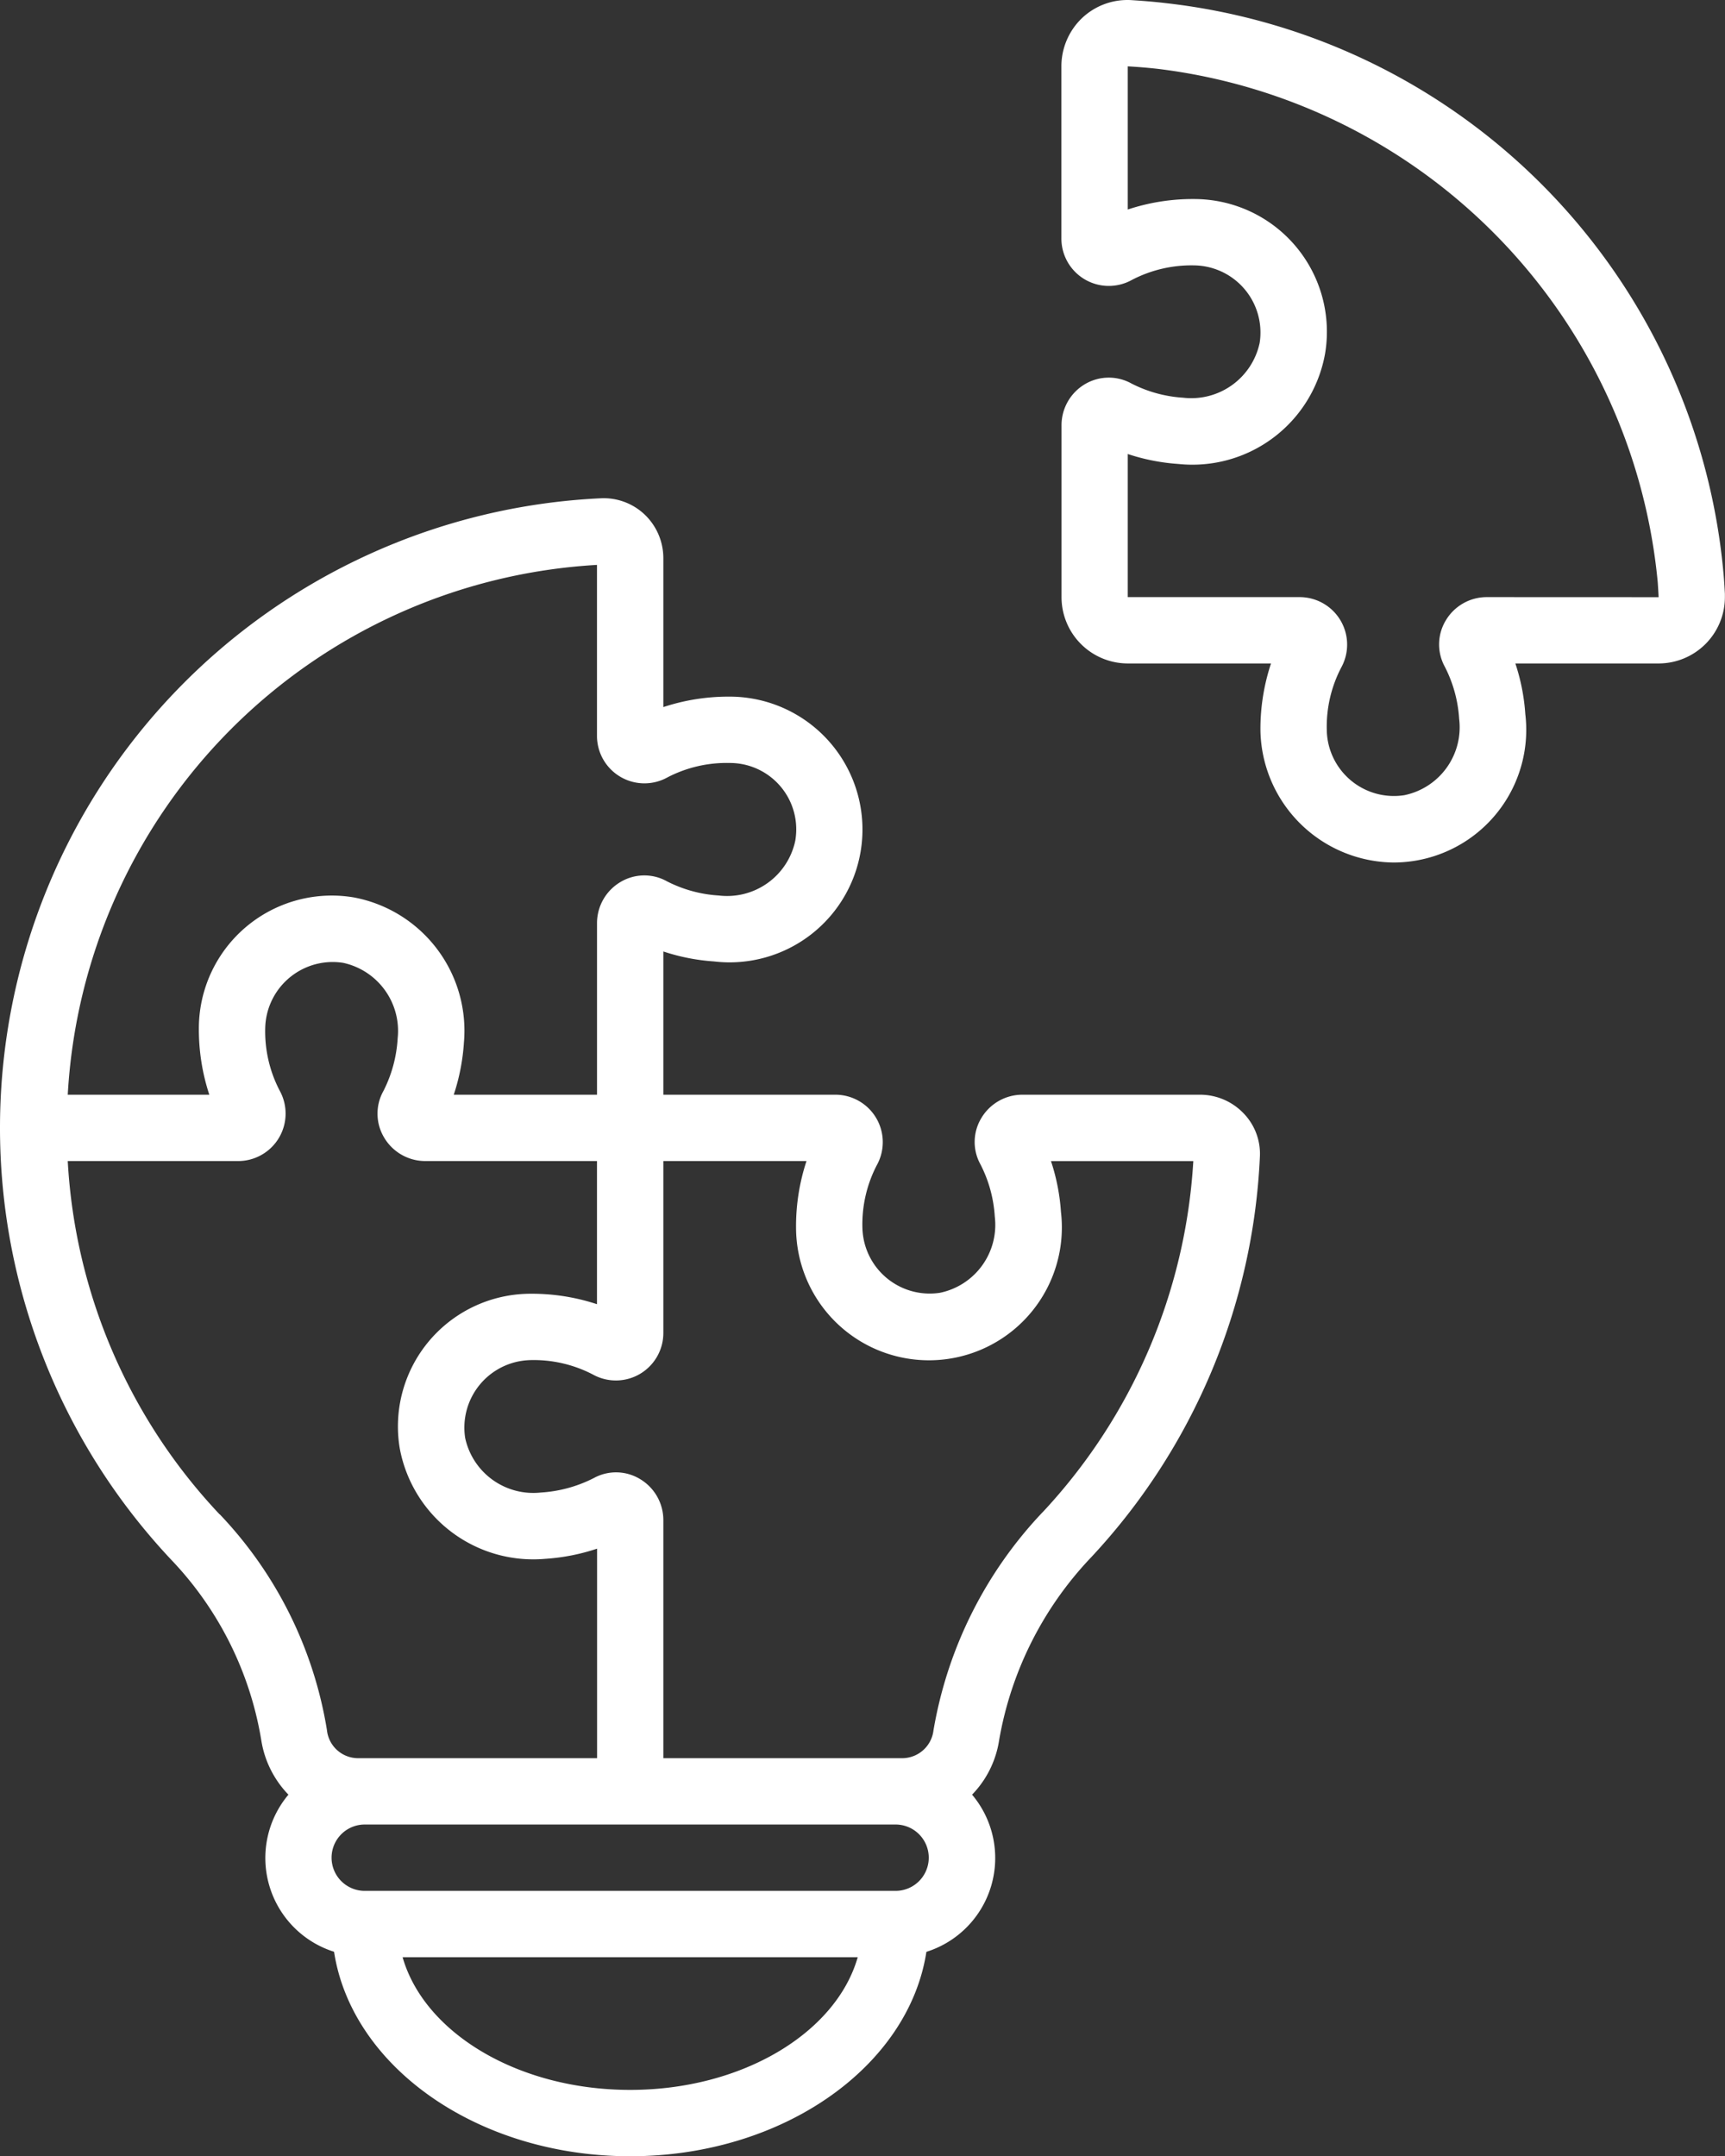 <svg xmlns="http://www.w3.org/2000/svg" xmlns:xlink="http://www.w3.org/1999/xlink" id="Group_707" data-name="Group 707" width="51.994" height="65" viewBox="0 0 51.994 65"><rect x="0" y="0" width="51.994" height="65" fill="#333333" stroke="none"/><defs><clipPath id="clip-path"><rect id="Rectangle_347" data-name="Rectangle 347" width="51.994" height="65" fill="#fff"></rect></clipPath></defs><g id="Group_706" data-name="Group 706" clip-path="url(#clip-path)"><path id="Path_1288" data-name="Path 1288" d="M35.136.094c-.344-.041-.7-.069-1.045-.091a1.992,1.992,0,0,0-1.478.543A2.013,2.013,0,0,0,31.992,2V7.185a1.429,1.429,0,0,0,2.12,1.256A3.877,3.877,0,0,1,35.992,8a2.024,2.024,0,0,1,2,2.048,1.986,1.986,0,0,1-.024.288,2.107,2.107,0,0,1-2.307,1.653,3.957,3.957,0,0,1-1.557-.428,1.408,1.408,0,0,0-1.408.023,1.439,1.439,0,0,0-.7,1.235V18a2,2,0,0,0,2,2H38.31a6.289,6.289,0,0,0-.319,2A4.052,4.052,0,0,0,42,26a4,4,0,0,0,3.975-4.474,6.115,6.115,0,0,0-.3-1.526h4.316a2,2,0,0,0,2-2c0-.035,0-.069,0-.1-.009-.165-.019-.331-.033-.507A19.013,19.013,0,0,0,35.136.094M44.812,18a1.437,1.437,0,0,0-1.236.706,1.4,1.4,0,0,0-.027,1.393,3.977,3.977,0,0,1,.432,1.572,2.09,2.09,0,0,1-1.652,2.3,2.024,2.024,0,0,1-2.314-1.685A2.108,2.108,0,0,1,39.991,22a3.859,3.859,0,0,1,.435-1.876A1.432,1.432,0,0,0,39.171,18H33.992V13.686a6.145,6.145,0,0,0,1.524.3,4.062,4.062,0,0,0,4.425-3.333,4,4,0,0,0-3.3-4.6A4.1,4.1,0,0,0,35.992,6a6.231,6.231,0,0,0-2,.316V2c.3.017.608.042.925.078A17.227,17.227,0,0,1,49.966,17.546c.01.151.021.3.027.456Z" fill="#fff"></path><path id="Path_1289" data-name="Path 1289" d="M36.174,33h-5.36a1.439,1.439,0,0,0-1.236.706,1.392,1.392,0,0,0-.03,1.386,3.961,3.961,0,0,1,.436,1.579,2.091,2.091,0,0,1-1.652,2.3,2.029,2.029,0,0,1-2.315-1.7A2.111,2.111,0,0,1,25.994,37a3.865,3.865,0,0,1,.435-1.877A1.43,1.43,0,0,0,25.174,33h-5.18V28.682a6.136,6.136,0,0,0,1.524.3,4.005,4.005,0,0,0,.946-7.954,3.888,3.888,0,0,0-.47-.028,6.262,6.262,0,0,0-2,.315V16.821a1.815,1.815,0,0,0-.561-1.308,1.793,1.793,0,0,0-1.306-.493A19,19,0,0,0,5.168,47.026a10.3,10.3,0,0,1,2.708,5.437A3.032,3.032,0,0,0,8.694,54.1a2.965,2.965,0,0,0,1.375,4.736C10.6,62.3,14.394,65,18.994,65s8.394-2.7,8.929-6.162A2.965,2.965,0,0,0,29.3,54.1a3,3,0,0,0,.812-1.623,10.613,10.613,0,0,1,2.774-5.529,18.952,18.952,0,0,0,5.089-12.081,1.75,1.75,0,0,0-.492-1.306A1.815,1.815,0,0,0,36.174,33M17.994,17.029V22.18a1.43,1.43,0,0,0,2.121,1.256A3.86,3.86,0,0,1,21.994,23,2,2,0,0,1,24,25a2.059,2.059,0,0,1-.029.342,2.1,2.1,0,0,1-2.307,1.653,3.953,3.953,0,0,1-1.556-.425,1.4,1.4,0,0,0-1.407.019,1.439,1.439,0,0,0-.706,1.236V33H13.677a6.3,6.3,0,0,0,.306-1.567,4.09,4.09,0,0,0-3.316-4.38A4.006,4.006,0,0,0,5.994,31a6.29,6.29,0,0,0,.315,2H2.042A16.946,16.946,0,0,1,17.994,17.029M6.622,45.653A16.873,16.873,0,0,1,2.042,35H7.174a1.431,1.431,0,0,0,1.257-2.121A3.861,3.861,0,0,1,7.994,31a2.036,2.036,0,0,1,2.074-2,2.066,2.066,0,0,1,.273.024A2.1,2.1,0,0,1,11.986,31.3a4,4,0,0,1-.427,1.584,1.4,1.4,0,0,0,.019,1.407A1.442,1.442,0,0,0,12.814,35h5.18v4.315a6.262,6.262,0,0,0-2-.315,4,4,0,0,0-4,4,3.922,3.922,0,0,0,.058.676,4.093,4.093,0,0,0,4.382,3.315,6.178,6.178,0,0,0,1.563-.307V53h-7.23a.944.944,0,0,1-.913-.85,12.287,12.287,0,0,0-3.229-6.5M18.994,63c-3.38,0-6.208-1.721-6.859-4H25.853c-.651,2.279-3.479,4-6.859,4m8-6h-16a1,1,0,0,1,0-2h16a1,1,0,1,1,0,2m4.43-11.413a12.623,12.623,0,0,0-3.288,6.578.95.95,0,0,1-.912.835h-7.23V45.82a1.439,1.439,0,0,0-.706-1.236,1.394,1.394,0,0,0-1.386-.03,4.044,4.044,0,0,1-1.6.438,2.1,2.1,0,0,1-2.281-1.644,2.035,2.035,0,0,1,1.7-2.324A2.142,2.142,0,0,1,15.994,41a3.865,3.865,0,0,1,1.877.435,1.43,1.43,0,0,0,2.123-1.255V35h4.315a6.262,6.262,0,0,0-.315,2,4.006,4.006,0,1,0,8.012,0,3.921,3.921,0,0,0-.028-.472,6.115,6.115,0,0,0-.3-1.526h4.29a16.965,16.965,0,0,1-4.544,10.587" fill="#fff"></path></g></svg>